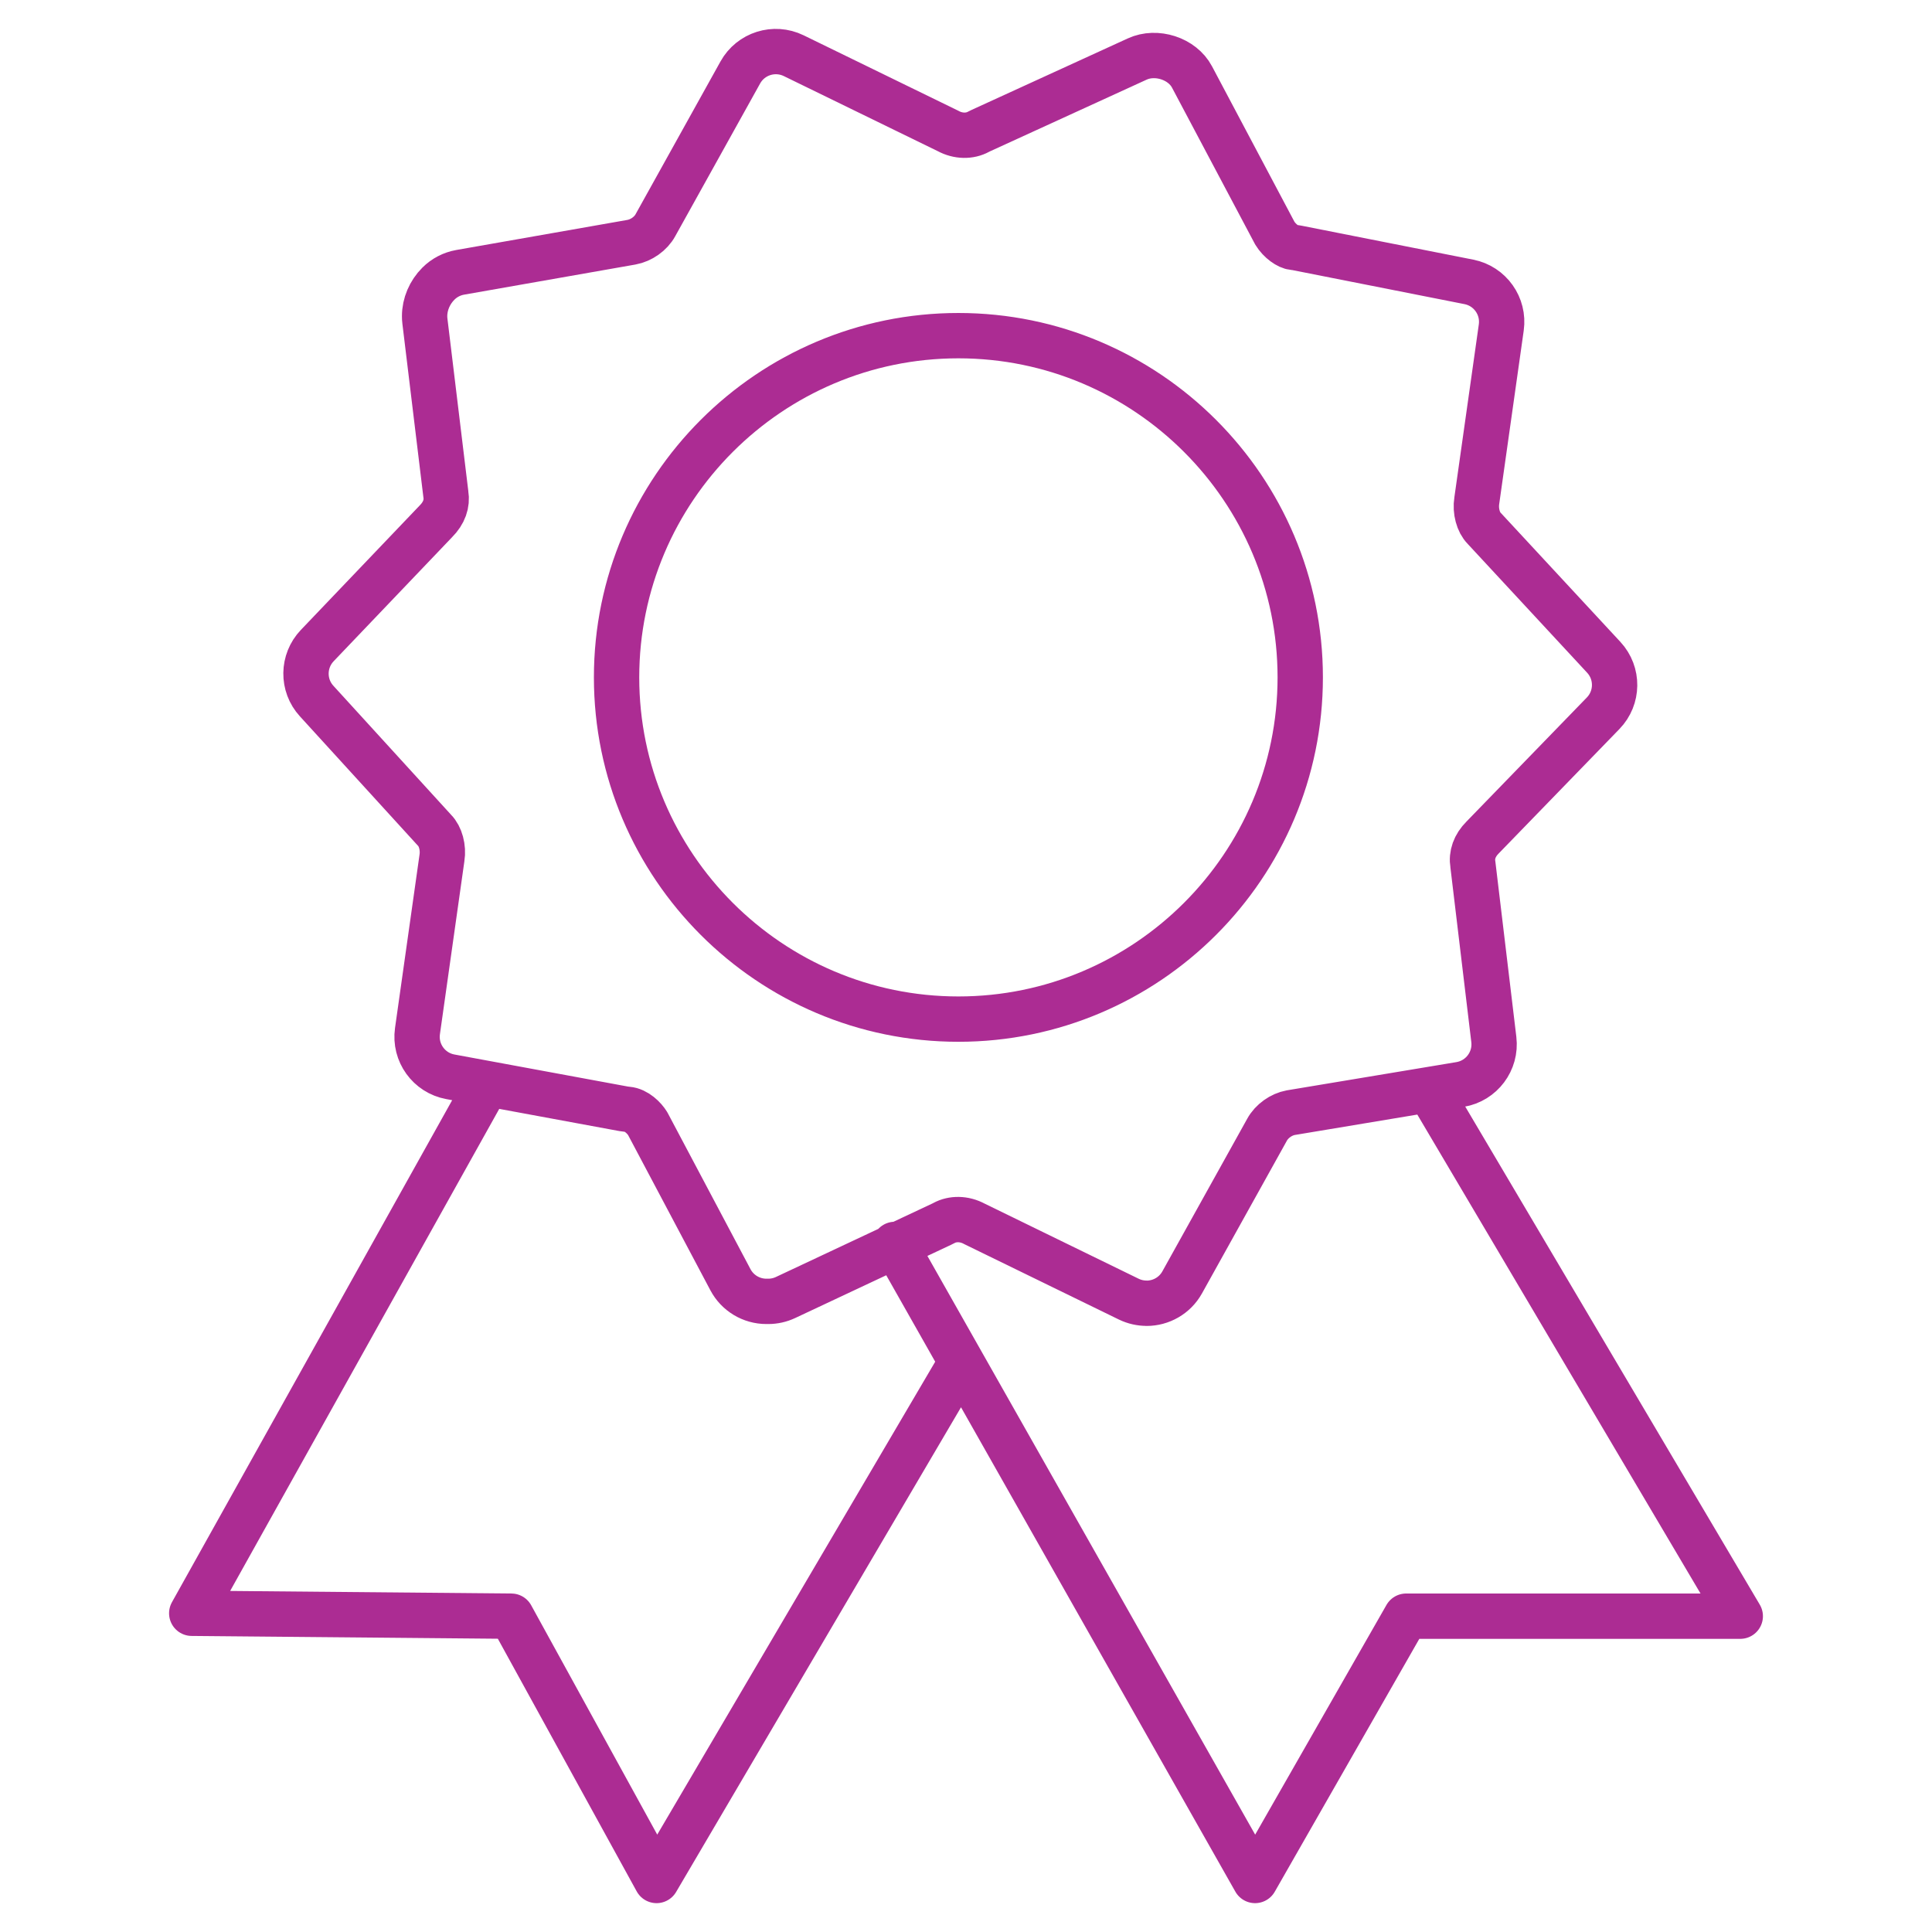 <?xml version="1.0" encoding="UTF-8"?> <svg xmlns="http://www.w3.org/2000/svg" id="a" width="75" height="75" viewBox="0 0 75 75"><path d="M44.51,50.591c-.233,0-.469-.051-.692-.159l-5.991-2.922c-.397-.216-.849-.215-1.182-.033-.028.015-.056.03-.085.043l-6.065,2.849c-.21.099-.44.15-.671.15h-.073c-.584,0-1.122-.323-1.395-.839l-3.214-6.063c-.13-.211-.435-.524-.782-.553-.052-.004-.104-.011-.156-.021l-6.722-1.242c-.832-.153-1.395-.935-1.276-1.773l.95-6.72c.066-.403-.058-.847-.284-1.073l-4.581-5.021c-.56-.612-.548-1.553.025-2.153l4.603-4.821c.322-.322.45-.69.388-1.061l-.813-6.717c-.008-.063-.011-.126-.011-.189,0-.462.196-.922.536-1.262.229-.229.523-.382.843-.439l6.649-1.169c.382-.069.752-.329.932-.661l3.295-5.928c.407-.733,1.316-1.02,2.072-.653l5.992,2.922c.397.217.849.216,1.181.033.033-.018.066-.034.1-.049l6.065-2.776c.738-.34,1.746-.02,2.125.696l3.215,6.063c.192.314.518.536.721.554.056.005.11.013.164.024l6.649,1.315c.822.163,1.374.94,1.257,1.77l-.95,6.72c-.066.403.058.848.285,1.075l4.644,5.009c.571.616.56,1.57-.025,2.172l-4.677,4.821c-.313.313-.441.68-.379,1.051l.813,6.793c.1.838-.476,1.606-1.308,1.745l-6.576,1.095c-.367.067-.738.328-.919.661l-3.295,5.926c-.287.517-.825.812-1.381.812ZM50.475,26.296c0-7.315-5.953-13.266-13.27-13.266s-13.27,5.951-13.27,13.266,5.953,13.266,13.27,13.266,13.27-5.951,13.27-13.266ZM18.834,42.22l-11.391,20.407,12.406.113,5.639,10.26,11.73-19.956M34.737,48.308l13.985,24.692,5.865-10.26h12.97l-12.068-20.407" fill="none" stroke="#ac2c93" stroke-linecap="round" stroke-linejoin="round" stroke-width="1.76"></path></svg> 